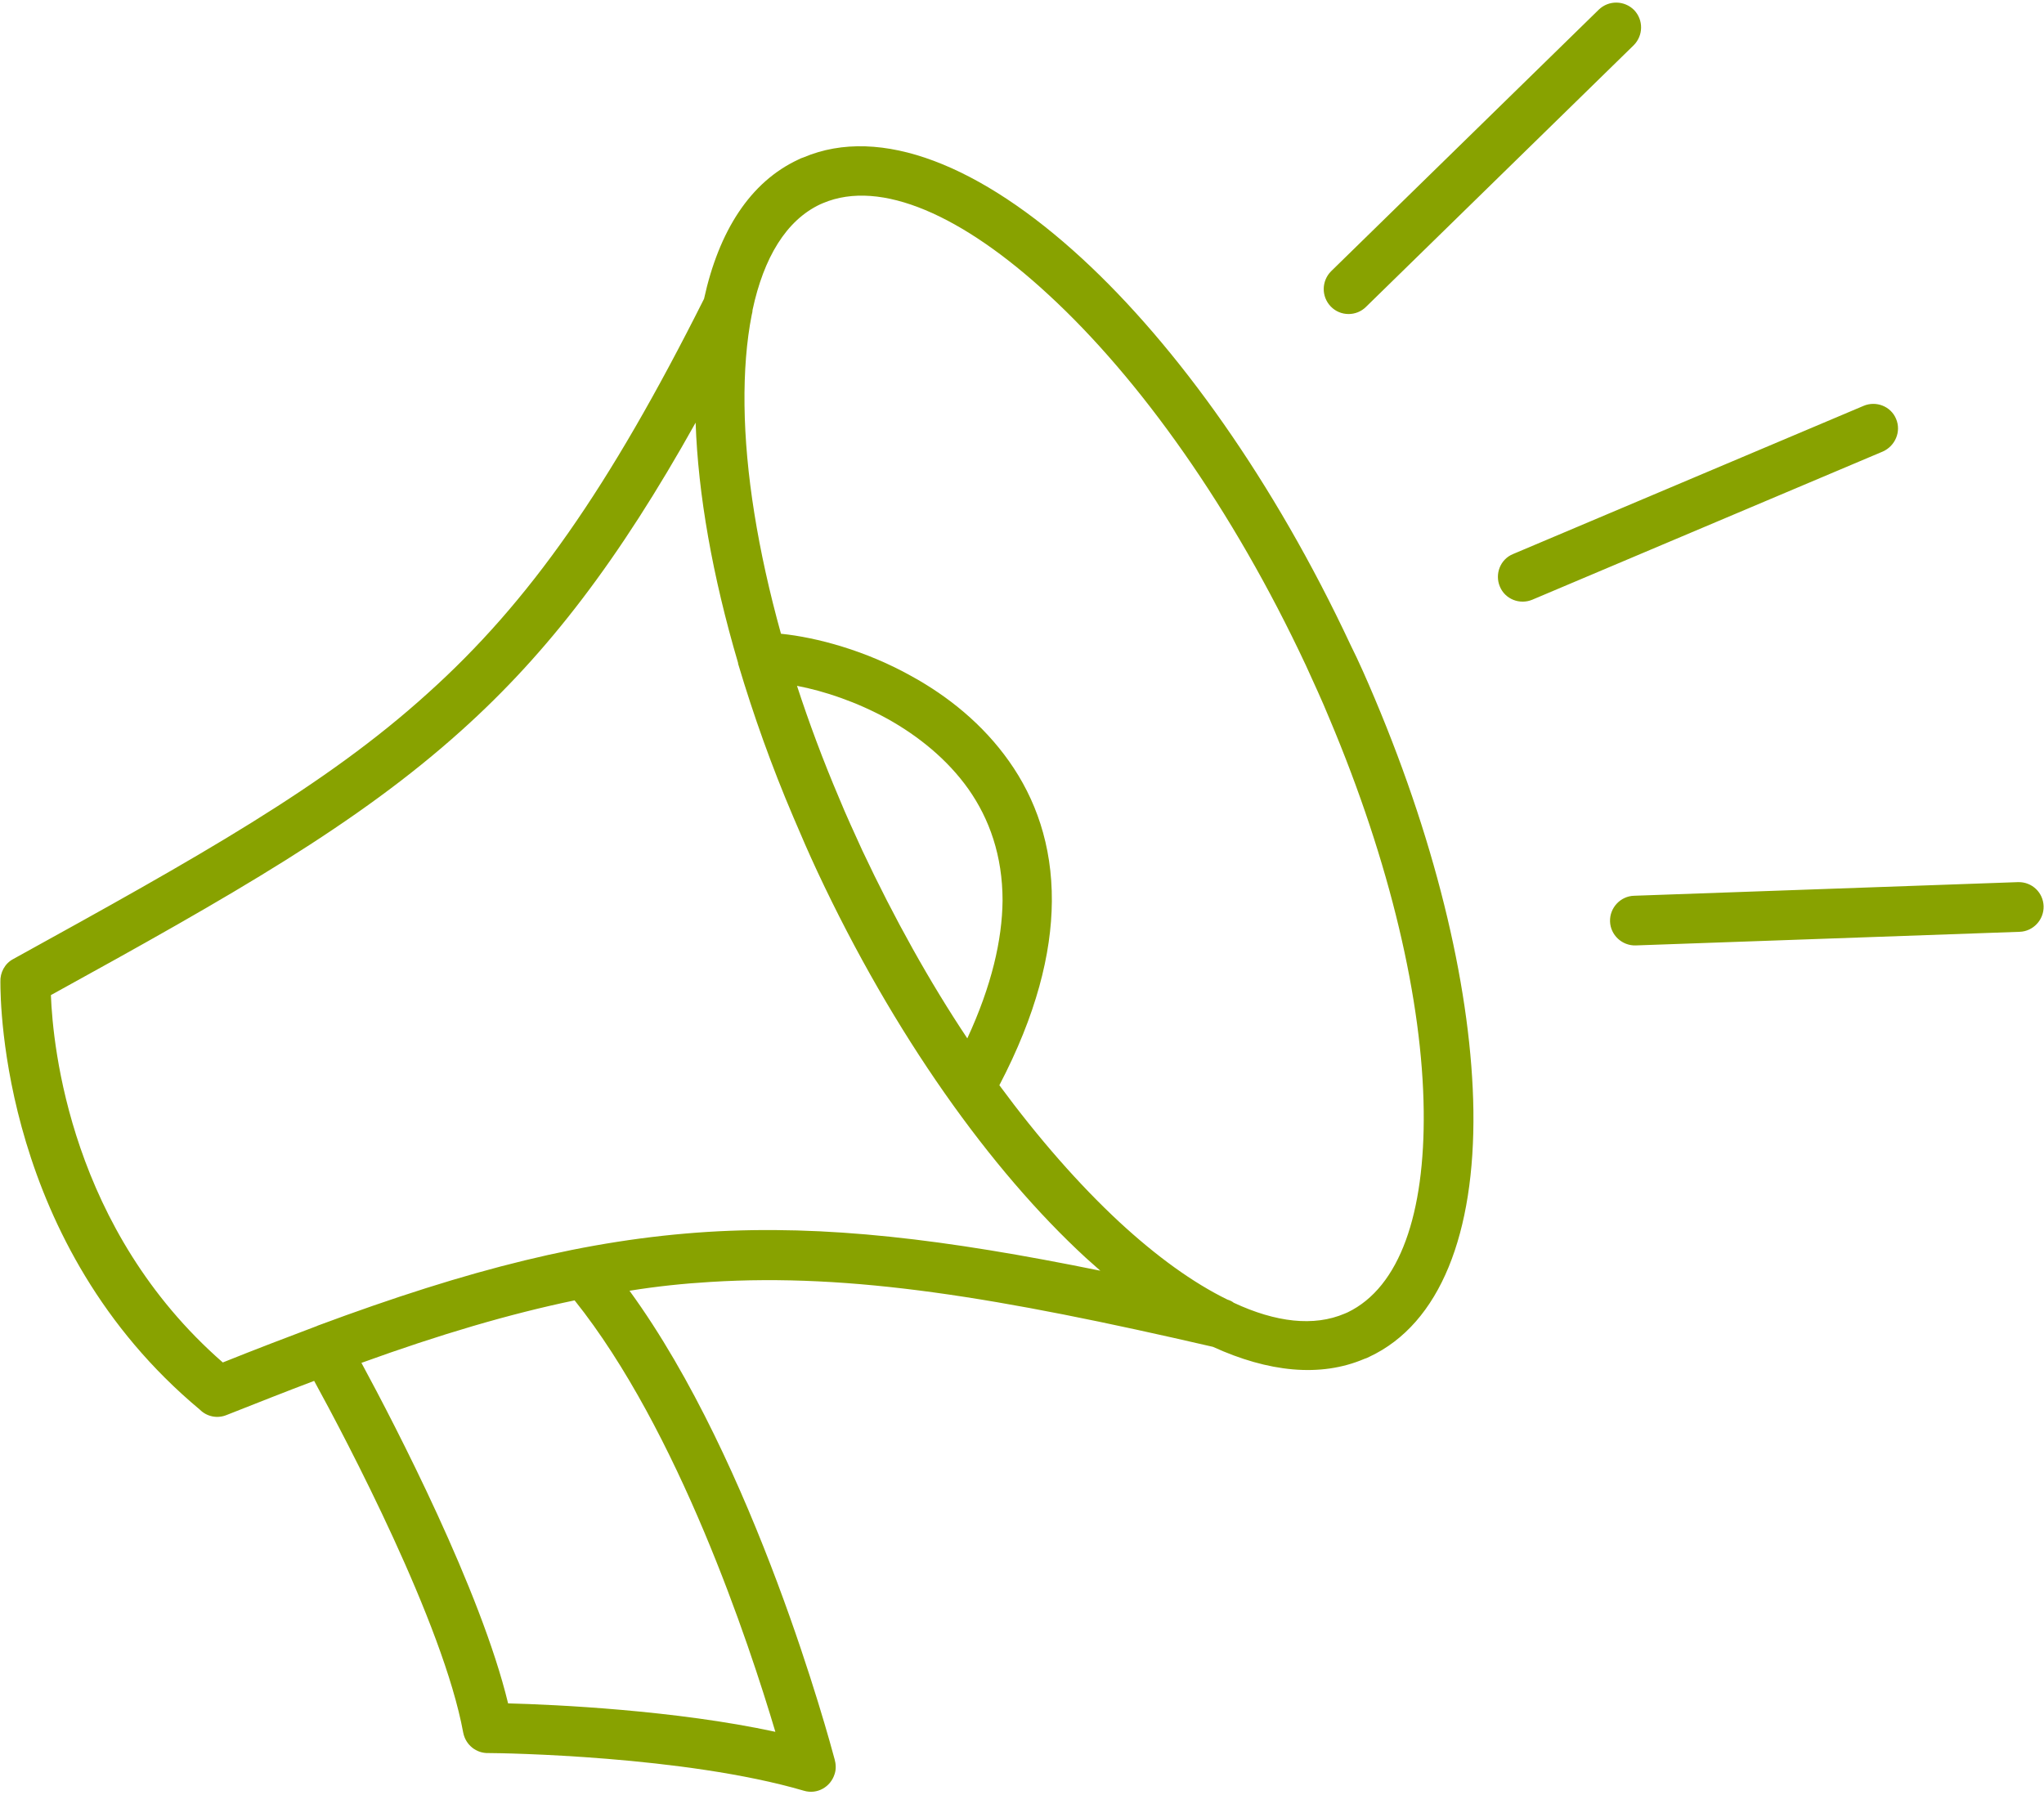 <?xml version="1.0" encoding="UTF-8" standalone="no"?><svg xmlns="http://www.w3.org/2000/svg" xmlns:xlink="http://www.w3.org/1999/xlink" fill="#88a200" height="448" preserveAspectRatio="xMidYMid meet" version="1" viewBox="0.9 32.1 510.1 448.0" width="510.1" zoomAndPan="magnify"><g id="change1_1"><path d="M333,108.6c-2.4-2.5-2.3-6.4,0.1-8.8l66.8-65.3c2.5-2.4,6.4-2.3,8.8,0.1c2.4,2.5,2.3,6.4-0.1,8.8l-66.8,65.3 C339.4,111.1,335.4,111.1,333,108.6z M504.5,252.3l-95.8,3.4c-3.4,0.1-6.1,3-6,6.4c0.1,3.4,3,6.1,6.4,6l95.8-3.4 c3.4-0.1,6.1-3,6-6.4C510.8,254.9,508,252.2,504.5,252.3z M344,206.5c15.9,37.7,24.2,74,24.6,102.8c0.4,30.5-8.2,53.2-26,61.5 c-0.4,0.2-0.8,0.4-1.2,0.5c-11,4.7-24,3.3-37.8-3c-53.7-12.4-90.1-18.4-125.4-16.2c-6.7,0.4-13.4,1.1-20.2,2.2 c31.4,43.1,49.9,112.2,51.2,117c0.3,1.1,0.4,2.4,0,3.6c-1,3.3-4.4,5.2-7.7,4.2c-29.7-8.7-75.1-9.4-78.7-9.4c-3,0.1-5.7-2-6.3-5.1 c-5-27.3-29.2-73.2-37.2-87.8c-6.9,2.6-14.2,5.5-21.8,8.5c-2.4,1-5,0.4-6.7-1.3C1.5,342.9,1,282.8,1,277.2c-0.1-2.3,1.1-4.6,3.2-5.7 c46.4-25.6,77.9-43.2,103.4-66.3c25.4-22.8,45.3-51.3,69-98.5c3.7-16.9,11.5-29.2,23.6-34.8c0.4-0.2,0.8-0.4,1.2-0.5 c19.3-8.2,44.4,2.1,69.5,25.2c23.8,21.9,48,55.8,67,96.4C340.1,197.4,342.1,202,344,206.5z M144.3,356.7 c-16.3,3.4-33.6,8.5-53.2,15.6c8.5,15.7,29.8,56.8,36.6,85c11.7,0.3,41.8,1.7,66.7,7.1C187.8,442.2,170.2,389.1,144.3,356.7z M275.5,349.3c-1.2-1.1-2.4-2.1-3.6-3.2c-23.8-21.9-48-55.8-67-96.4c-2.1-4.5-4.1-9.1-6-13.6c-5.5-12.9-10-25.6-13.7-38 c-0.1-0.2-0.1-0.3-0.1-0.5c-6.4-21.7-10-42.2-10.6-60c-19.1,34.2-36.8,57.4-58.4,76.8c-26,23.4-57.1,41.1-102.5,66.1 c0.5,12.9,4.9,58.5,42.9,91.7c8.2-3.3,16.1-6.3,23.5-9.1l0.2-0.1c37.9-14.1,67.3-21.5,97.4-23.4 C206.9,337.8,236.7,341.4,275.5,349.3z M210.3,231.3c1.8,4.4,3.8,8.7,5.8,13.1c8,17,16.8,32.8,26.2,46.9c6.1-13.2,8.7-24.6,8.8-34.4 c0-11.2-3.3-20.4-8.5-27.8c-5.3-7.5-12.6-13.3-20.1-17.5c-7.8-4.3-15.9-7-22.7-8.3C202.8,212.5,206.3,221.9,210.3,231.3z M356.2,309.4c-0.3-27.3-8.3-61.9-23.6-98.1c-1.8-4.4-3.8-8.7-5.8-13.1c-18.3-39.1-41.5-71.6-64.2-92.5 c-21.4-19.8-41.9-29-56.3-22.9l-0.7,0.3c-8.5,4-14.1,13.3-16.9,26.4c0,0.4-0.1,0.8-0.2,1.2c-1.3,6.6-1.9,14.2-1.8,22.6 c0.2,16.7,3.3,36.1,9.1,57c8.9,0.9,21.2,4.2,32.6,10.6c9.1,5,17.8,12,24.3,21.2c6.6,9.3,10.8,20.9,10.7,35 c-0.1,13.1-3.9,28.3-13.1,45.9c9.8,13.3,19.9,24.8,29.9,34.1c9.3,8.6,18.4,15.2,27,19.4c0.6,0.2,1.1,0.4,1.6,0.8 c10.5,4.9,20,6,27.7,2.7l0.7-0.3C350.3,353.4,356.5,334.9,356.2,309.4z M474.1,136.7c-1.3-3.2-5-4.6-8.1-3.3l-87.5,37 c-3.2,1.3-4.6,5-3.3,8.1c1.3,3.2,5,4.6,8.1,3.3l87.5-37C473.9,143.4,475.4,139.8,474.1,136.7z"/></g></svg>
